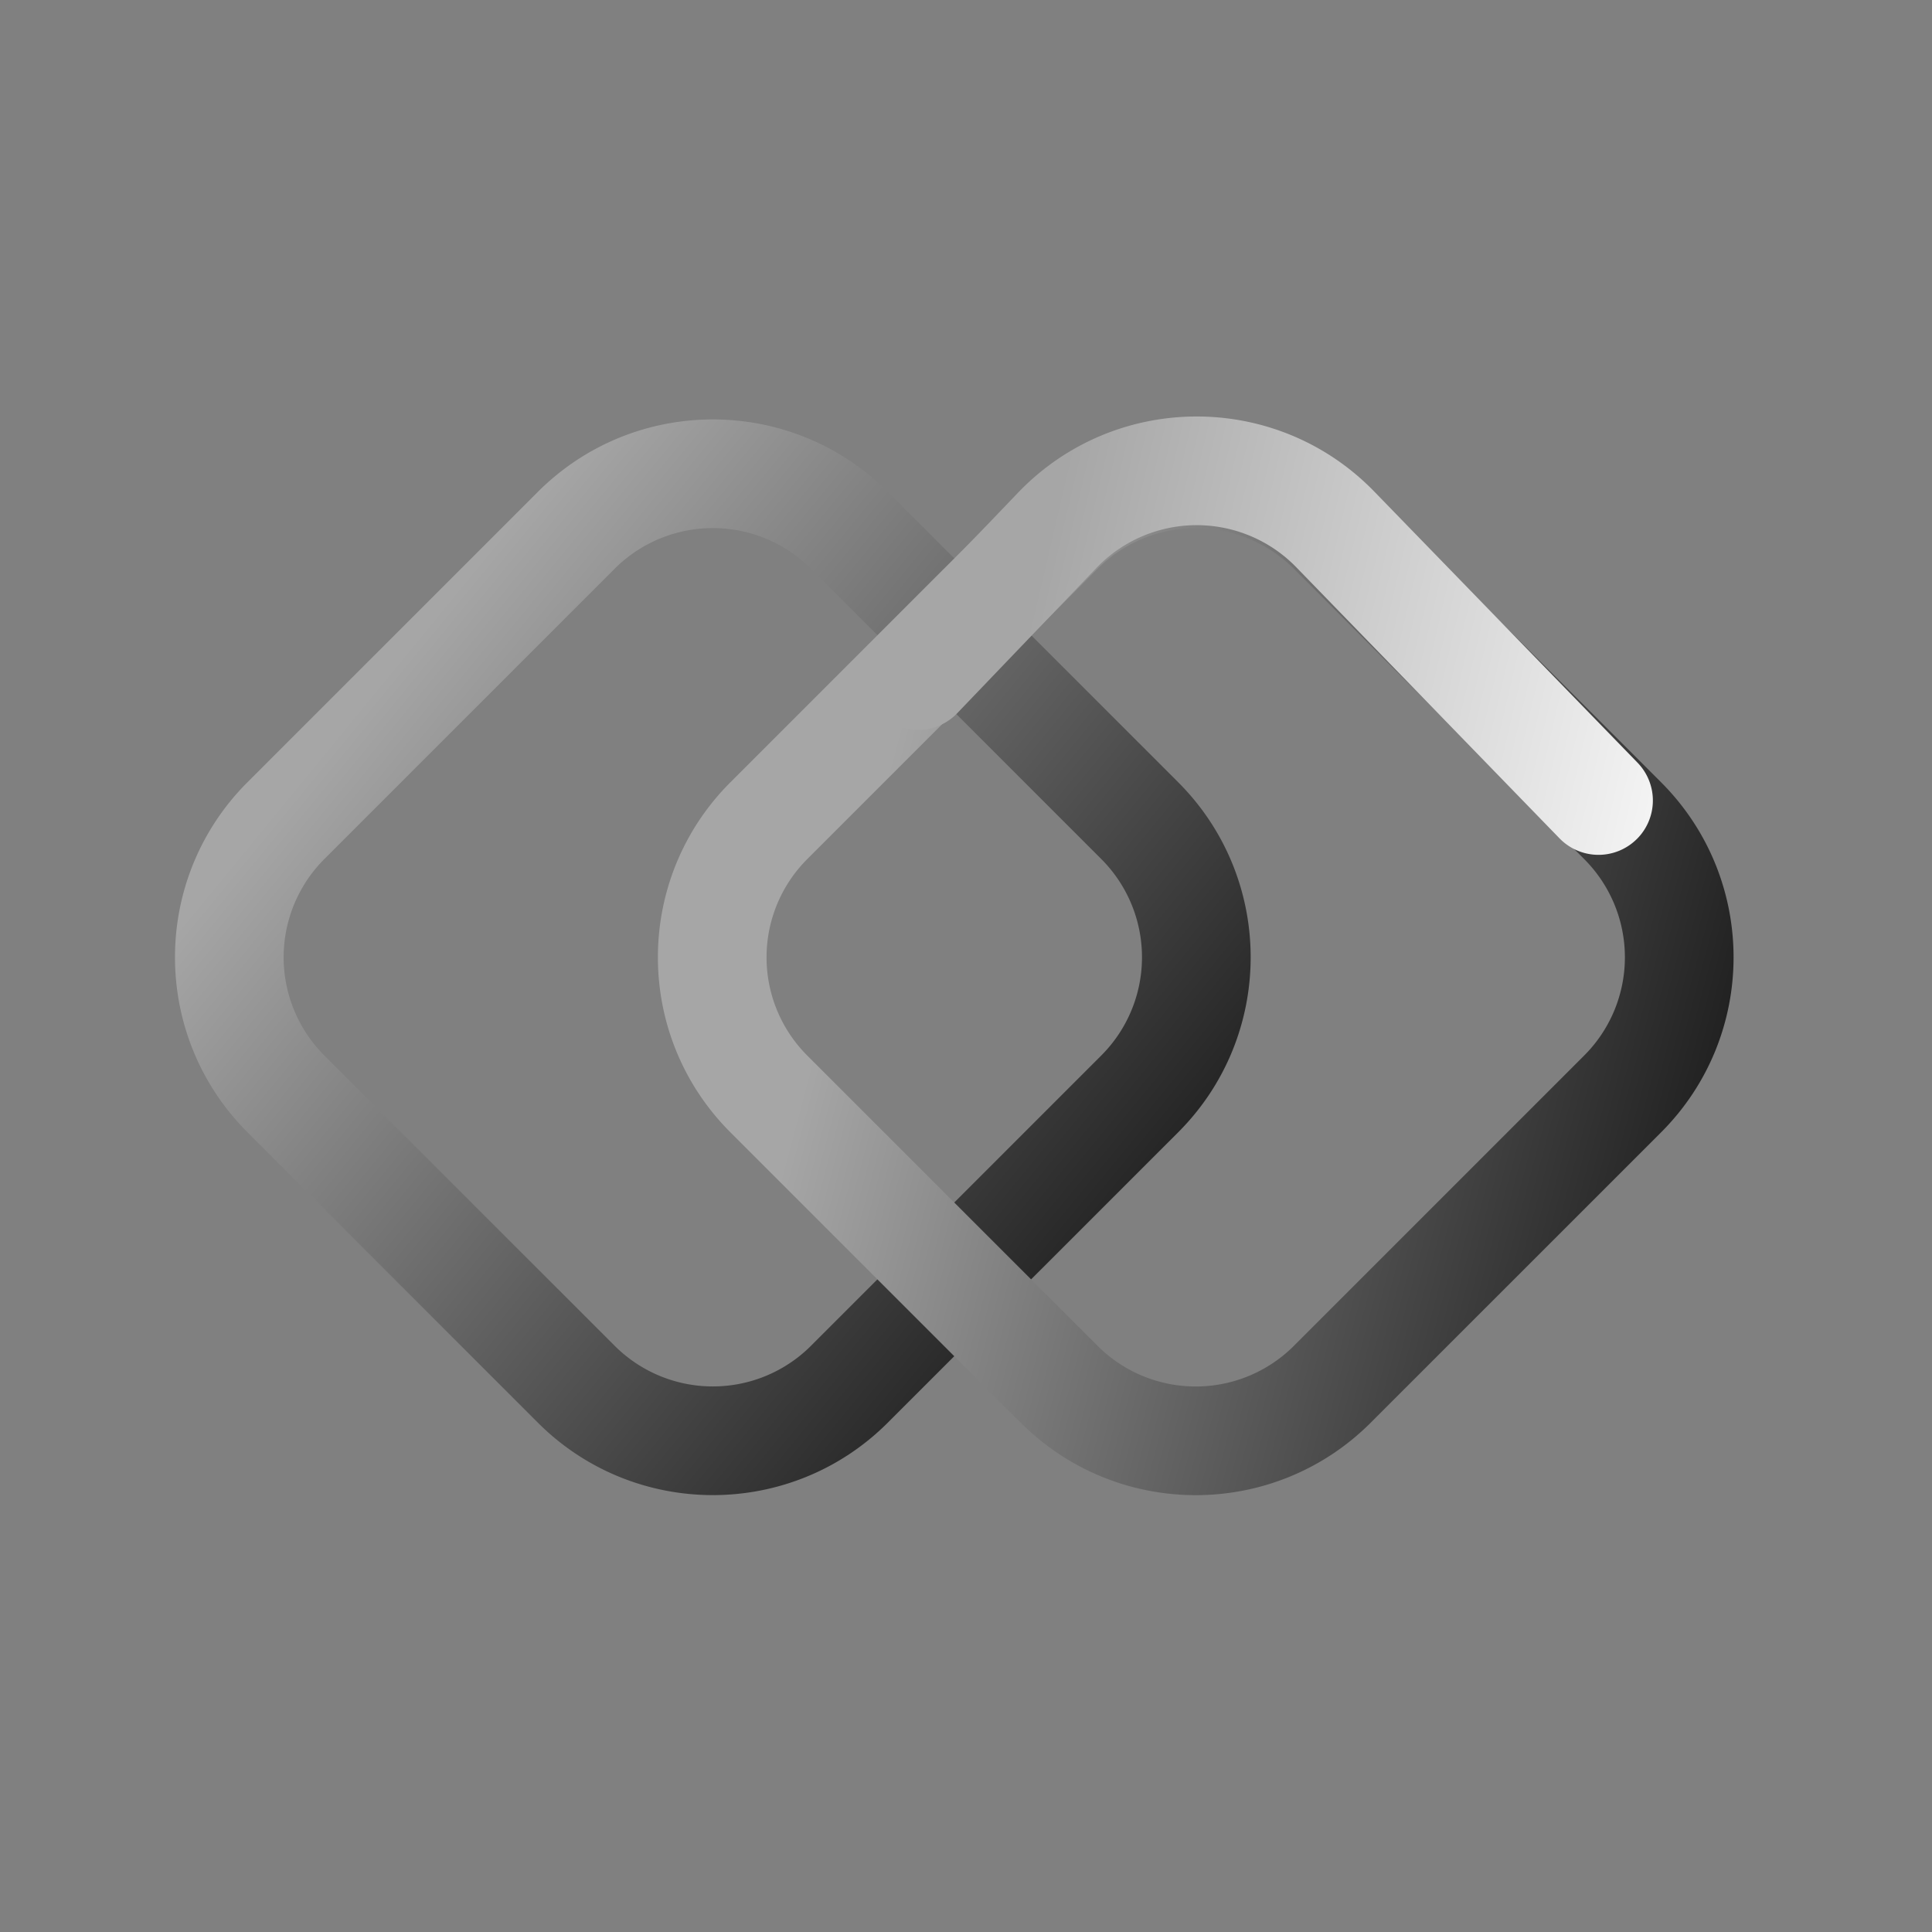 <svg xmlns="http://www.w3.org/2000/svg" width="80" height="80" fill="none"><rect width="100%" height="100%" fill="#808080" stroke="none"/><path fill="url(#a)" fill-rule="evenodd" d="M22.269 58.907c4.003 4.003 10.493 4.003 14.495 0l12.021-12.02c4.003-4.004 4.003-10.494 0-14.497l-12.02-12.02c-4.003-4.003-10.493-4.003-14.496 0L10.248 32.39c-4.003 4.003-4.003 10.493 0 14.496l12.02 12.02zm11.314-3.182a5.75 5.75 0 0 1-8.132 0L13.43 43.705a5.75 5.75 0 0 1 0-8.133l12.02-12.02a5.75 5.75 0 0 1 8.133 0l12.02 12.02a5.75 5.75 0 0 1 0 8.132l-12.02 12.02z" clip-rule="evenodd"/><path fill="url(#b)" fill-rule="evenodd" d="M42.265 58.909c4.003 4.003 10.493 4.003 14.495 0l12.021-12.02c4.003-4.004 4.003-10.494 0-14.497l-12.02-12.02c-4.003-4.003-10.493-4.003-14.496 0l-12.02 12.02c-4.004 4.003-4.004 10.493 0 14.496l12.02 12.02zm11.314-3.182a5.75 5.75 0 0 1-8.132 0l-12.021-12.02a5.75 5.75 0 0 1 0-8.133l12.02-12.02a5.75 5.75 0 0 1 8.133 0l12.02 12.02a5.75 5.75 0 0 1 0 8.132l-12.02 12.02z" clip-rule="evenodd"/><path fill="url(#c)" fill-rule="evenodd" d="M67.76 34.761a2.25 2.25 0 0 0 .046-3.181l-10.9-11.225c-4.045-4.165-10.738-4.142-14.754.049l-5.763 6.013a2.25 2.25 0 1 0 3.25 3.113l5.762-6.013a5.75 5.75 0 0 1 8.276-.027l10.9 11.225a2.25 2.25 0 0 0 3.182.046z" clip-rule="evenodd"/><defs><linearGradient id="a" x1="21.467" x2="56.531" y1="21.247" y2="50.017" gradientUnits="userSpaceOnUse"><stop stop-color="#A6A6A6"/><stop offset="1" stop-color="#0B0B0B"/></linearGradient><linearGradient id="b" x1="37.417" x2="81.43" y1="29.34" y2="41.028" gradientUnits="userSpaceOnUse"><stop stop-color="#A6A6A6"/><stop offset="1"/></linearGradient><linearGradient id="c" x1="72.603" x2="42.406" y1="33.597" y2="26.54" gradientUnits="userSpaceOnUse"><stop stop-color="#fff"/><stop offset="1" stop-color="#A6A6A6"/></linearGradient></defs></svg>